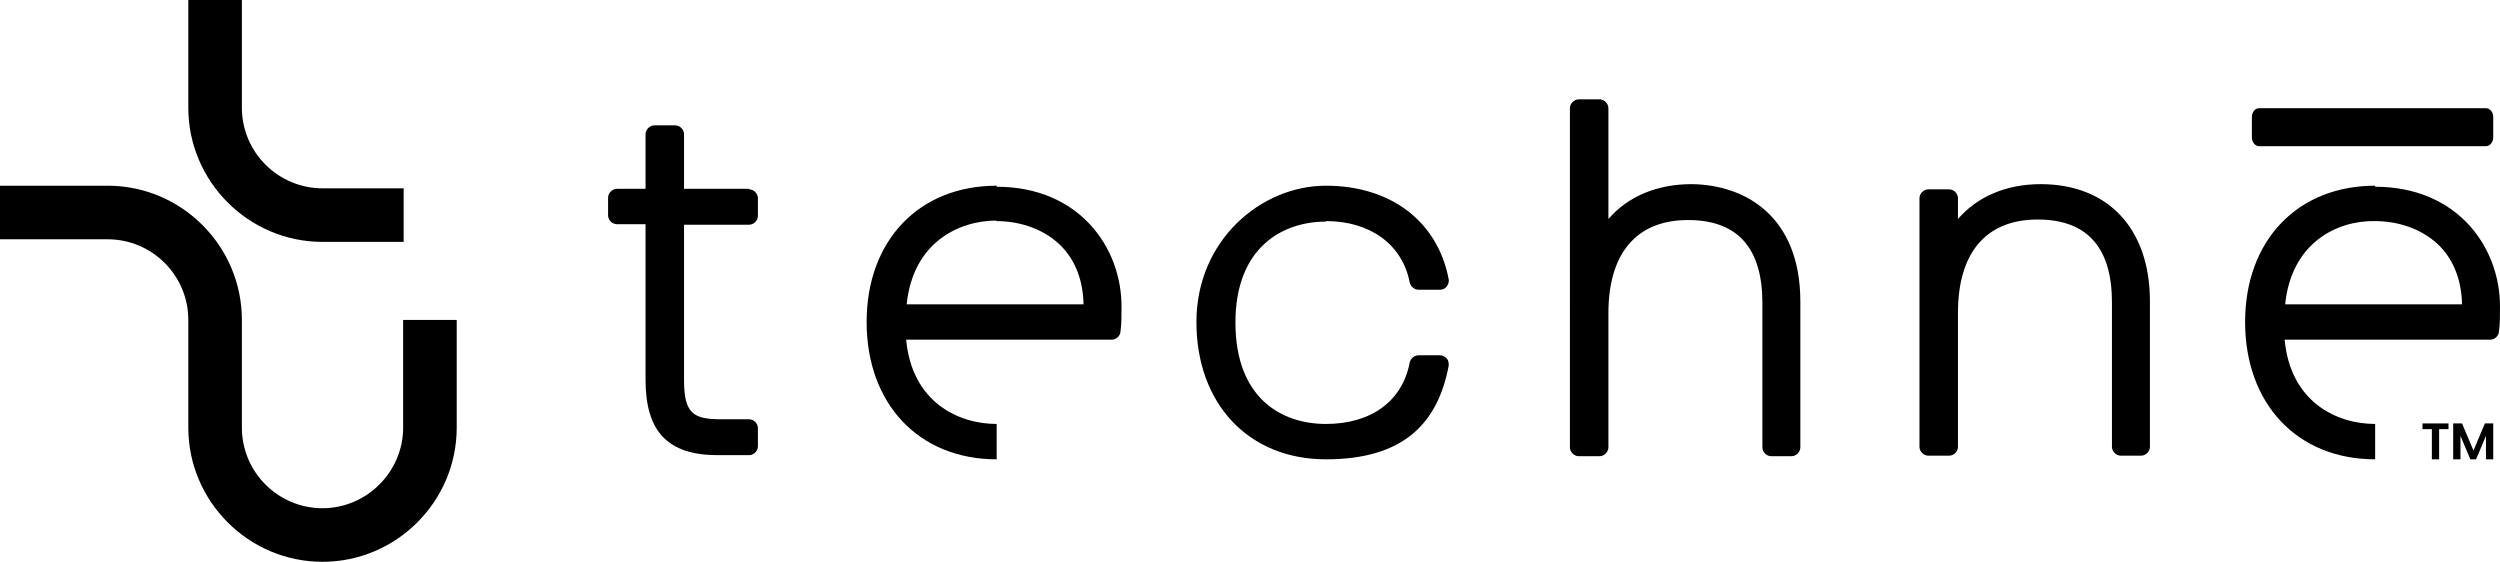 <?xml version="1.0" encoding="utf-8"?>
<!-- Generator: Adobe Illustrator 24.1.3, SVG Export Plug-In . SVG Version: 6.00 Build 0)  -->
<svg version="1.1" id="Layer_1" xmlns="http://www.w3.org/2000/svg" xmlns:xlink="http://www.w3.org/1999/xlink" x="0px" y="0px"
	 viewBox="0 0 480.6 108" style="enable-background:new 0 0 480.6 108;" xml:space="preserve">
<g>
	<g>
		<g>
			<path d="M62,108c-14.2,0-25.8-11.6-25.8-25.8V61.5c0-8.6-7-15.5-15.5-15.5H0V35.7h20.7c14.2,0,25.8,11.6,25.8,25.8v20.7
				c0,8.6,7,15.5,15.5,15.5s15.5-7,15.5-15.5V61.5h10.3v20.7C87.8,96.4,76.2,108,62,108z"/>
			<path d="M77.6,46.5H62c-14.2,0-25.8-11.6-25.8-25.8V0h10.3v20.7c0,8.6,7,15.5,15.5,15.5h15.6C77.6,36.2,77.6,46.5,77.6,46.5z"/>
		</g>
		<path d="M144,36.3h-12.5V25.8c0-0.9-0.8-1.7-1.7-1.7h-4c-0.9,0-1.7,0.8-1.7,1.7v10.5h-5.5c-0.9,0-1.7,0.8-1.7,1.7v3.4
			c0,0.9,0.8,1.7,1.7,1.7h5.5V73c0,10,4.3,14.5,13.9,14.5h6c0.9,0,1.7-0.8,1.7-1.7v-3.5c0-0.9-0.8-1.7-1.7-1.7h-5.4
			c-5.3,0-7.1-1.1-7.1-7.5V43.2H144c0.9,0,1.7-0.8,1.7-1.7v-3.4c0-0.9-0.8-1.7-1.7-1.7V36.3z"/>
		<path d="M191.6,35.7c-14.9,0-25,10.5-25,26.2s10,26.4,25,26.4v-6.8c-7.5,0-16.3-4.3-17.4-16.2h39.5c0.9,0,1.6-0.7,1.7-1.5
			c0.2-1.7,0.2-2.8,0.2-4.9c0-11.4-8.2-23-24-23V35.7z M191.5,42.5c5,0,9.6,1.8,12.6,4.9c2.7,2.8,4.1,6.6,4.2,11.1h-34
			c1.2-11.8,9.9-16.1,17.3-16.1L191.5,42.5z"/>
		<path d="M456.6,35.7c-14.9,0-25,10.5-25,26.2s10,26.4,25,26.4v-6.8c-7.5,0-16.3-4.3-17.4-16.2h39.5c0.9,0,1.6-0.7,1.7-1.5
			c0.2-1.7,0.2-2.8,0.2-4.9c0-11.4-8.2-23-24-23L456.6,35.7z M456.5,42.5c5,0,9.6,1.8,12.6,4.9c2.7,2.8,4.1,6.6,4.2,11.1h-34
			C440.5,46.7,449.2,42.4,456.5,42.5L456.5,42.5z"/>
		<path d="M254.9,42.5c8.5,0,14.7,4.5,16.1,11.8c0.2,0.8,0.9,1.4,1.7,1.4h4.1c0.5,0,1-0.2,1.3-0.6s0.5-0.9,0.4-1.4
			c-2.1-11.1-11.1-18-23.6-18c-12.5,0-24.9,10.5-24.9,26.2s10,26.4,24.9,26.4c14.9,0,21.5-6.9,23.6-18c0-0.5,0-1-0.4-1.4
			s-0.8-0.6-1.3-0.6h-4.1c-0.8,0-1.5,0.6-1.7,1.4c-1.4,7.4-7.4,11.8-16.1,11.8c-8.7,0-17.4-5.1-17.4-19.5s9-19.4,17.4-19.4V42.5z"/>
		<path d="M325.2,35.4c-6.7,0-12.3,2.4-16,6.7V20.8c0-0.9-0.8-1.7-1.7-1.7h-4c-0.9,0-1.7,0.8-1.7,1.7V86c0,0.9,0.8,1.7,1.7,1.7h4
			c0.9,0,1.7-0.8,1.7-1.7V60.2c0-11.5,5.4-17.9,15.3-17.9s14.3,5.8,14.3,15.9V86c0,0.9,0.8,1.7,1.7,1.7h3.9c0.9,0,1.7-0.8,1.7-1.7
			V58C346.1,41.4,335.3,35.5,325.2,35.4L325.2,35.4z"/>
		<path d="M392.3,35.4c-6.6,0-12.2,2.4-15.9,6.7v-4c0-0.9-0.8-1.7-1.7-1.7h-4c-0.9,0-1.7,0.8-1.7,1.7v47.8c0,0.9,0.8,1.7,1.7,1.7h4
			c0.9,0,1.7-0.8,1.7-1.7V60.1c0-11.5,5.4-17.9,15.3-17.9S406,48,406,58.1v27.8c0,0.9,0.8,1.7,1.7,1.7h3.9c0.9,0,1.7-0.8,1.7-1.7
			v-28C413.3,44,405.3,35.4,392.3,35.4z"/>
		<g>
			<path d="M465.6,81.4h5.1v1.1h-1.8v5.8h-1.4v-5.8h-1.8v-1.1H465.6z"/>
			<path d="M471.7,81.4h1.6l2.2,5.2l2.2-5.2h1.6v6.9h-1.4v-4.5l-1.9,4.5h-1.1l-1.9-4.5v4.5h-1.4v-6.9H471.7z"/>
		</g>
	</g>
	<path d="M477.9,20.8h-43.6c-0.8,0-1.4,0.8-1.4,1.7v3.9c0,0.9,0.6,1.7,1.4,1.7h43.6c0.8,0,1.4-0.8,1.4-1.7v-3.9
		C479.3,21.6,478.7,20.8,477.9,20.8z"/>
</g>
</svg>
